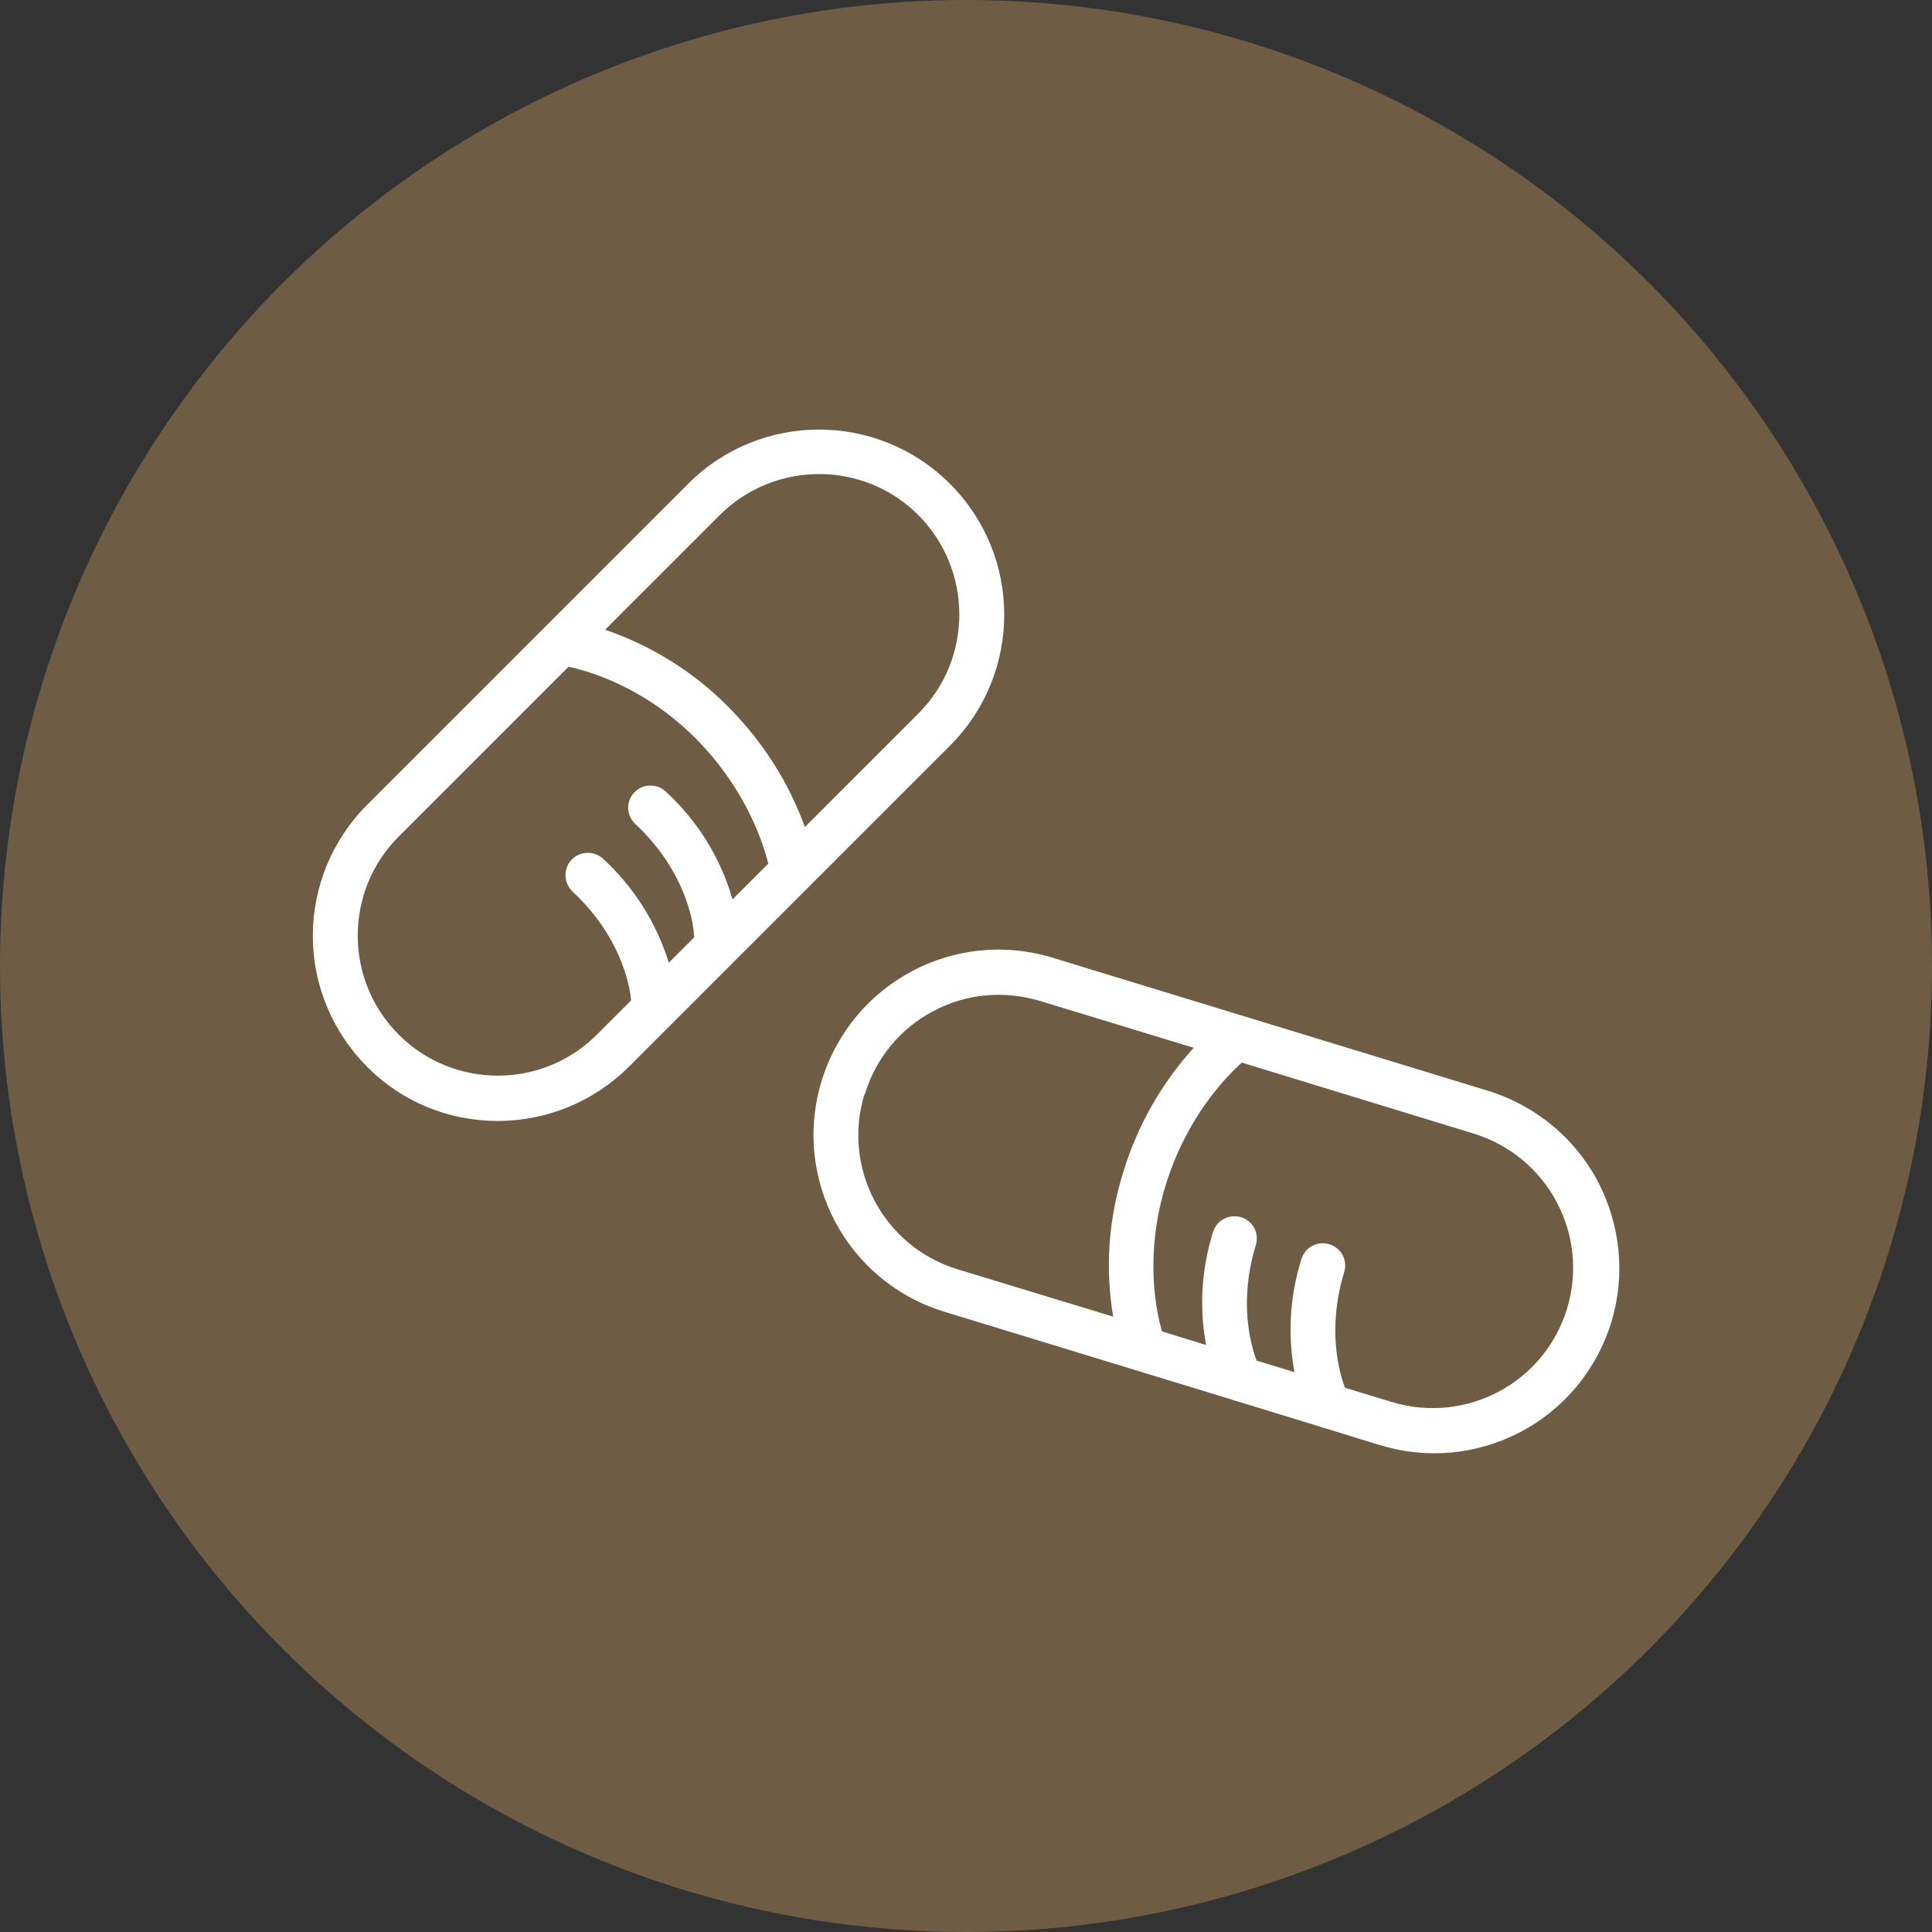 <?xml version="1.0" encoding="UTF-8"?>
<svg id="_レイヤー_2" data-name="レイヤー 2" xmlns="http://www.w3.org/2000/svg" viewBox="0 0 47 47">
  <rect x="0" y="0" width="47" height="47" fill="#333333" stroke="none"/>
  <defs>
    <style>
      .cls-1 {
        fill: #fff;
      }

      .cls-2 {
        fill: #6e5d44;
      }
    </style>
  </defs>
  <g id="_テキスト" data-name="テキスト">
    <g>
      <circle class="cls-2" cx="23.5" cy="23.5" r="23.5"/>
      <path class="cls-1" d="M33.55,35.15l-1.33-.41s-.09-.02-.13-.04l-2.02-.62s-.09-.02-.13-.04l-6.97-2.13c-2.38-.73-3.71-3.25-2.98-5.62.73-2.38,3.24-3.72,5.62-2.99l10.57,3.23c1.15.35,2.11,1.13,2.68,2.19.56,1.06.69,2.29.34,3.44-.35,1.15-1.14,2.11-2.2,2.67-1.06.56-2.3.68-3.44.32h0ZM33.87,34.11c1.8.54,3.7-.47,4.25-2.27.55-1.8-.46-3.7-2.26-4.26l-5.65-1.73c-.4.36-1.33,1.32-1.84,2.94-.55,1.75-.23,3.17-.1,3.6l1.07.33c-.17-.92-.11-1.86.17-2.75.09-.29.39-.44.68-.36.29.09.45.39.36.68-.41,1.34-.14,2.39.02,2.81l.92.28c-.17-.92-.11-1.86.17-2.75.09-.29.39-.45.68-.36.29.09.45.39.36.68-.41,1.34-.14,2.39.02,2.81l1.15.35ZM21.03,26.62c-.55,1.8.46,3.71,2.27,4.26l3.78,1.15c-.2-1.19-.11-2.41.26-3.56.34-1.1.92-2.12,1.7-2.98l-3.74-1.14c-.87-.26-1.8-.18-2.6.25-.8.42-1.4,1.15-1.66,2.02h0ZM8.93,25.95c-.84-.84-1.32-1.99-1.32-3.18s.47-2.34,1.32-3.19l7.81-7.81c1.76-1.76,4.61-1.76,6.37,0,1.76,1.76,1.76,4.61,0,6.37l-7.81,7.81c-.84.84-1.99,1.32-3.19,1.32s-2.34-.47-3.18-1.32h0ZM9.7,20.35c-1.33,1.33-1.33,3.49,0,4.82,1.33,1.33,3.49,1.33,4.82,0l.83-.83c0-.12-.13-1.45-1.42-2.65-.22-.21-.23-.55-.03-.77.21-.22.55-.23.77-.03.75.69,1.3,1.56,1.6,2.53l.62-.62s-.01-.06-.01-.09c0-.06-.1-1.43-1.42-2.66-.11-.1-.17-.24-.18-.38,0-.15.05-.29.15-.39.1-.11.24-.17.38-.17.15,0,.29.05.39.15.77.71,1.33,1.61,1.62,2.62l.87-.87c-.13-.52-.54-1.79-1.73-3.01-1.3-1.32-2.7-1.69-3.13-1.78l-4.14,4.14ZM17.75,17.23c.81.82,1.44,1.81,1.83,2.89l2.76-2.76c1.33-1.33,1.33-3.49,0-4.83-1.33-1.33-3.49-1.33-4.83,0l-2.79,2.79c1.14.39,2.18,1.04,3.02,1.9h0Z"/>
    </g>
  </g>
</svg>